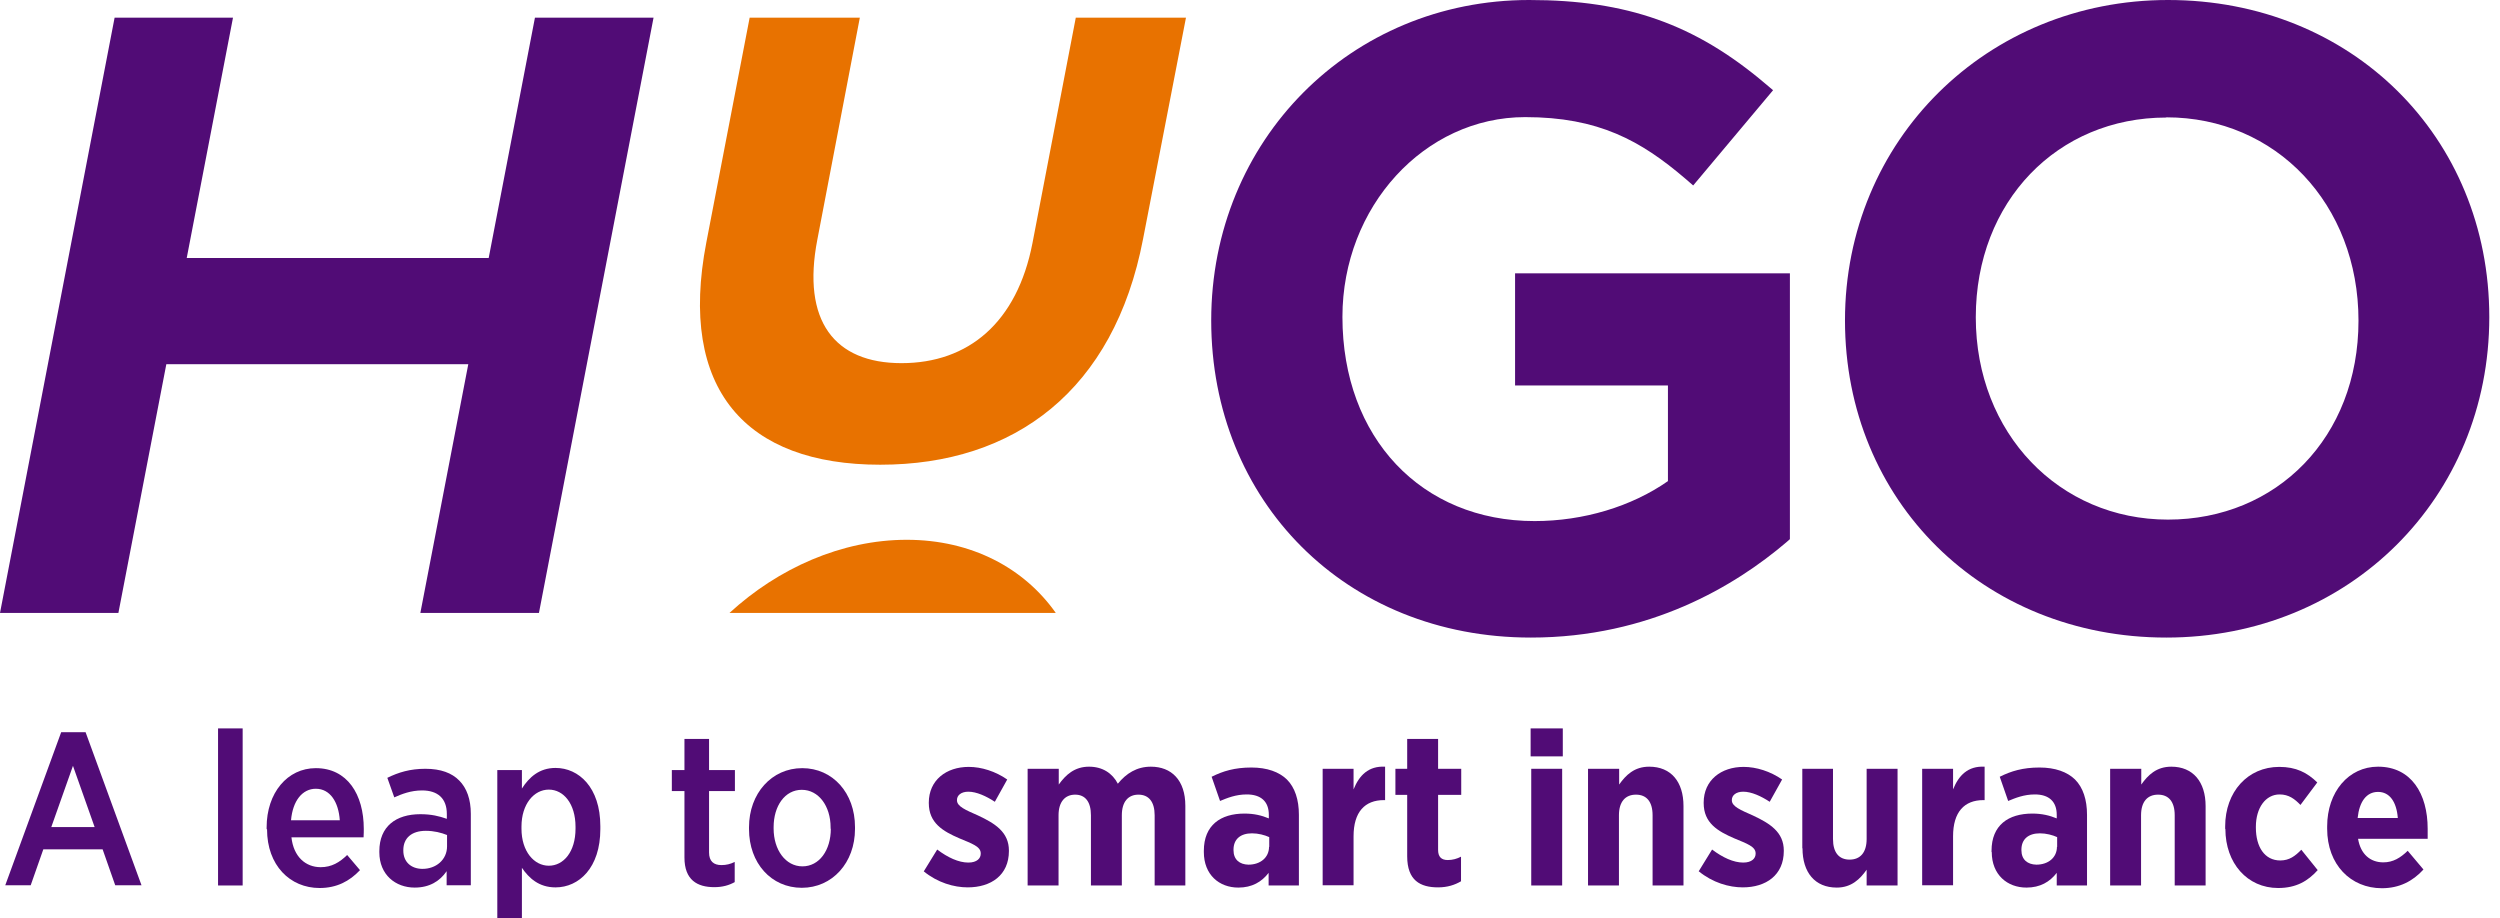 <svg width="177" height="65" viewBox="0 0 177 65" fill="none" xmlns="http://www.w3.org/2000/svg">
<path d="M74.751 43.398C72.518 40.227 68.796 38.217 64.196 38.217C59.596 38.217 55.099 40.227 51.645 43.398H74.751Z" fill="#E87200"/>
<path d="M76.166 1.251L73.099 17.21C72.012 22.823 68.573 25.711 63.824 25.711C59.075 25.711 56.752 22.719 57.869 16.957L60.876 1.251H53.075L50.008 17.166C47.998 27.587 52.807 32.902 62.32 32.902C71.833 32.902 78.875 27.632 80.93 16.913L83.967 1.251H76.166Z" fill="#E87200"/>
<path d="M45.75 1.251H37.874L34.599 18.267H13.22L16.496 1.251H8.62H8.114L0 43.398H0.506H8.114H8.382L11.776 25.786H33.155L29.761 43.398H30.058H37.636H38.157L46.271 1.251H45.75Z" fill="#510C76"/>
<path d="M107.297 27.289H118.09V34.063C115.515 35.865 112.105 36.892 108.651 36.892C100.642 36.892 95.044 30.996 95.044 22.436C95.044 14.635 100.85 8.292 107.981 8.292C113.177 8.292 116.17 9.96 119.311 12.64L119.877 13.131L125.534 6.387L124.968 5.91C120.011 1.712 115.172 0 108.264 0C95.639 0 85.754 9.915 85.754 22.689C85.754 35.463 95.267 45.14 108.383 45.14C116.81 45.14 122.869 41.462 126.472 38.395L126.725 38.172V19.354H107.267V27.289H107.297Z" fill="#510C76"/>
<path d="M153.493 0C140.675 0 130.625 9.915 130.625 22.689C130.625 35.463 140.407 45.14 153.374 45.14C166.341 45.14 176.242 35.224 176.242 22.451C176.242 9.677 166.475 0 153.493 0ZM153.374 8.307C161.131 8.307 166.981 14.441 166.981 22.704C166.981 30.966 161.19 36.788 153.493 36.788C145.796 36.788 139.886 30.684 139.886 22.466C139.886 14.248 145.677 8.322 153.374 8.322V8.307Z" fill="#510C76"/>
<path d="M4.332 51.839H6.059L10.019 62.678H8.158L7.265 60.132H3.067L2.173 62.678H0.372L4.332 51.839ZM6.699 58.554L5.166 54.221L3.632 58.554H6.714H6.699Z" fill="#510C76"/>
<path d="M15.438 51.571H17.18V62.692H15.438V51.571Z" fill="#510C76"/>
<path d="M18.877 58.703V58.583C18.877 56.127 20.351 54.385 22.361 54.385C24.579 54.385 25.756 56.231 25.756 58.688C25.756 58.792 25.756 59.045 25.741 59.283H20.634C20.783 60.653 21.632 61.397 22.704 61.397C23.478 61.397 24.044 61.055 24.579 60.534L25.488 61.606C24.743 62.395 23.835 62.871 22.629 62.871C20.53 62.871 18.907 61.263 18.907 58.717L18.877 58.703ZM24.058 58.077C23.969 56.782 23.373 55.844 22.361 55.844C21.408 55.844 20.724 56.693 20.604 58.077H24.058Z" fill="#510C76"/>
<path d="M26.857 60.34V60.266C26.857 58.509 28.034 57.645 29.761 57.645C30.535 57.645 31.085 57.779 31.636 57.973V57.631C31.636 56.529 30.996 55.963 29.88 55.963C29.091 55.963 28.45 56.216 27.915 56.454L27.423 55.07C28.212 54.683 29.031 54.43 30.118 54.43C31.205 54.43 31.994 54.727 32.515 55.263C33.051 55.799 33.334 56.603 33.334 57.616V62.678H31.622V61.68C31.145 62.38 30.416 62.841 29.359 62.841C28.004 62.841 26.857 61.933 26.857 60.34ZM31.651 59.938V59.119C31.249 58.956 30.728 58.822 30.148 58.822C29.15 58.822 28.555 59.328 28.555 60.191V60.221C28.555 61.04 29.12 61.501 29.88 61.516C30.877 61.531 31.651 60.861 31.651 59.923V59.938Z" fill="#510C76"/>
<path d="M35.209 54.519H36.951V55.829C37.457 55.04 38.172 54.37 39.333 54.37C40.971 54.37 42.504 55.74 42.504 58.494V58.703C42.504 61.442 40.985 62.827 39.333 62.827C38.142 62.827 37.442 62.157 36.951 61.442V65H35.209V54.519ZM40.747 58.673V58.539C40.747 56.901 39.899 55.904 38.856 55.904C37.814 55.904 36.921 56.916 36.921 58.524V58.673C36.921 60.281 37.814 61.293 38.856 61.293C39.899 61.293 40.747 60.31 40.747 58.673Z" fill="#510C76"/>
<path d="M48.459 60.712V56.008H47.566V54.519H48.459V52.316H50.201V54.519H52.032V56.008H50.201V60.355C50.201 60.98 50.529 61.248 51.079 61.248C51.422 61.248 51.72 61.174 52.017 61.025V62.454C51.615 62.677 51.154 62.811 50.573 62.811C49.367 62.811 48.459 62.305 48.459 60.712Z" fill="#510C76"/>
<path d="M53.03 58.703V58.569C53.03 56.172 54.638 54.385 56.797 54.385C58.956 54.385 60.534 56.142 60.534 58.554V58.688C60.534 61.084 58.926 62.856 56.767 62.856C54.608 62.856 53.03 61.114 53.03 58.703ZM58.807 58.673V58.583C58.807 57.065 57.958 55.919 56.767 55.919C55.576 55.919 54.772 57.05 54.772 58.569V58.658C54.772 60.176 55.621 61.338 56.812 61.338C58.003 61.338 58.822 60.206 58.822 58.673H58.807Z" fill="#510C76"/>
<path d="M65.402 61.695L66.354 60.147C67.099 60.712 67.873 61.07 68.558 61.07C69.168 61.07 69.436 60.772 69.436 60.444V60.414C69.436 59.938 68.826 59.73 67.933 59.358C66.756 58.851 65.759 58.271 65.759 56.856V56.827C65.759 55.234 66.995 54.296 68.588 54.296C69.481 54.296 70.478 54.608 71.312 55.189L70.434 56.767C69.823 56.365 69.138 56.052 68.558 56.052C68.037 56.052 67.754 56.32 67.754 56.633V56.663C67.754 57.095 68.364 57.348 69.243 57.735C70.449 58.3 71.431 58.911 71.431 60.221V60.251C71.431 61.963 70.166 62.826 68.513 62.826C67.545 62.826 66.384 62.499 65.387 61.68L65.402 61.695Z" fill="#510C76"/>
<path d="M72.771 54.43H74.96V55.546C75.451 54.861 76.076 54.281 77.104 54.281C78.056 54.281 78.756 54.742 79.143 55.487C79.739 54.757 80.483 54.281 81.481 54.281C82.94 54.281 83.922 55.234 83.922 57.05V62.692H81.749V57.72C81.749 56.767 81.332 56.261 80.602 56.261C79.873 56.261 79.426 56.767 79.426 57.72V62.692H77.238V57.72C77.238 56.767 76.836 56.261 76.121 56.261C75.406 56.261 74.945 56.767 74.945 57.72V62.692H72.756V54.43H72.771Z" fill="#510C76"/>
<path d="M85.232 60.325V60.236C85.232 58.42 86.423 57.601 88.106 57.601C88.805 57.601 89.327 57.735 89.833 57.943V57.69C89.833 56.737 89.267 56.246 88.269 56.246C87.495 56.246 86.885 56.499 86.379 56.708L85.783 54.995C86.587 54.593 87.421 54.34 88.597 54.34C89.714 54.34 90.562 54.653 91.113 55.189C91.679 55.755 91.962 56.618 91.962 57.69V62.692H89.818V61.799C89.327 62.439 88.642 62.841 87.674 62.841C86.319 62.841 85.232 61.933 85.232 60.325ZM89.862 59.968V59.268C89.535 59.119 89.088 59 88.642 59C87.838 59 87.332 59.402 87.332 60.161V60.191C87.332 60.861 87.763 61.204 88.389 61.218C89.237 61.218 89.848 60.712 89.848 59.953L89.862 59.968Z" fill="#510C76"/>
<path d="M93.644 54.43H95.832V55.889C96.234 54.891 96.889 54.221 98.065 54.281V56.648H97.976C96.636 56.648 95.832 57.482 95.832 59.209V62.678H93.644V54.415V54.43Z" fill="#510C76"/>
<path d="M99.629 60.623V56.276H98.795V54.43H99.629V52.316H101.817V54.43H103.455V56.276H101.817V60.176C101.817 60.653 102.04 60.891 102.502 60.891C102.844 60.891 103.157 60.802 103.44 60.653V62.395C103.008 62.648 102.487 62.826 101.817 62.826C100.552 62.826 99.629 62.335 99.629 60.623Z" fill="#510C76"/>
<path d="M108.368 51.571H110.646V53.551H108.368V51.571ZM108.412 54.43H110.601V62.692H108.412V54.43Z" fill="#510C76"/>
<path d="M112.447 54.43H114.636V55.546C115.112 54.876 115.707 54.281 116.764 54.281C118.313 54.281 119.191 55.353 119.191 57.065V62.692H117.003V57.72C117.003 56.752 116.571 56.261 115.827 56.261C115.082 56.261 114.621 56.752 114.621 57.72V62.692H112.432V54.43H112.447Z" fill="#510C76"/>
<path d="M120.263 61.695L121.216 60.147C121.96 60.712 122.735 61.07 123.419 61.07C124.03 61.07 124.298 60.772 124.298 60.444V60.414C124.298 59.938 123.687 59.73 122.794 59.358C121.618 58.851 120.62 58.271 120.62 56.856V56.827C120.62 55.234 121.856 54.296 123.449 54.296C124.342 54.296 125.34 54.608 126.174 55.189L125.295 56.767C124.685 56.365 124 56.052 123.419 56.052C122.898 56.052 122.615 56.32 122.615 56.633V56.663C122.615 57.095 123.226 57.348 124.104 57.735C125.31 58.3 126.293 58.911 126.293 60.221V60.251C126.293 61.963 125.027 62.826 123.39 62.826C122.422 62.826 121.261 62.499 120.263 61.68V61.695Z" fill="#510C76"/>
<path d="M127.603 60.057V54.43H129.776V59.402C129.776 60.37 130.208 60.861 130.952 60.861C131.697 60.861 132.158 60.37 132.158 59.402V54.43H134.347V62.692H132.158V61.576C131.697 62.231 131.086 62.841 130.044 62.841C128.496 62.841 127.617 61.769 127.617 60.057H127.603Z" fill="#510C76"/>
<path d="M136.089 54.43H138.277V55.889C138.679 54.891 139.334 54.221 140.511 54.281V56.648H140.421C139.081 56.648 138.277 57.482 138.277 59.209V62.678H136.089V54.415V54.43Z" fill="#510C76"/>
<path d="M141.001 60.325V60.236C141.001 58.42 142.192 57.601 143.89 57.601C144.575 57.601 145.11 57.735 145.617 57.943V57.69C145.617 56.737 145.051 56.246 144.068 56.246C143.294 56.246 142.684 56.499 142.178 56.708L141.582 54.995C142.386 54.593 143.22 54.34 144.396 54.34C145.512 54.34 146.361 54.653 146.912 55.189C147.478 55.755 147.761 56.618 147.761 57.69V62.692H145.617V61.799C145.125 62.439 144.441 62.841 143.473 62.841C142.118 62.841 141.016 61.933 141.016 60.325H141.001ZM145.646 59.968V59.268C145.319 59.119 144.872 59 144.426 59C143.622 59 143.116 59.402 143.116 60.161V60.191C143.116 60.861 143.547 61.204 144.173 61.218C145.021 61.218 145.632 60.712 145.632 59.953L145.646 59.968Z" fill="#510C76"/>
<path d="M149.413 54.43H151.602V55.546C152.078 54.876 152.674 54.281 153.731 54.281C155.264 54.281 156.157 55.353 156.157 57.065V62.692H153.969V57.72C153.969 56.752 153.537 56.261 152.793 56.261C152.048 56.261 151.587 56.752 151.587 57.72V62.692H149.398V54.43H149.413Z" fill="#510C76"/>
<path d="M157.542 58.688V58.509C157.542 56.067 159.135 54.296 161.369 54.296C162.56 54.296 163.349 54.698 164.063 55.397L162.872 56.99C162.47 56.574 162.053 56.246 161.398 56.246C160.401 56.246 159.716 57.199 159.716 58.539V58.598C159.716 59.968 160.341 60.921 161.443 60.921C162.083 60.921 162.5 60.608 162.932 60.161L164.093 61.605C163.408 62.365 162.589 62.871 161.294 62.871C159.106 62.871 157.557 61.114 157.557 58.688H157.542Z" fill="#510C76"/>
<path d="M164.763 58.643V58.509C164.763 56.067 166.281 54.281 168.366 54.281C170.718 54.281 171.879 56.201 171.879 58.673C171.879 58.792 171.879 59.06 171.879 59.387H166.951C167.13 60.474 167.815 61.055 168.738 61.055C169.423 61.055 169.944 60.742 170.465 60.236L171.581 61.561C170.822 62.395 169.869 62.886 168.634 62.886C166.445 62.886 164.763 61.233 164.763 58.673V58.643ZM169.765 57.913C169.676 56.767 169.184 56.067 168.366 56.067C167.547 56.067 167.041 56.752 166.921 57.913H169.765Z" fill="#510C76"/>
</svg>
